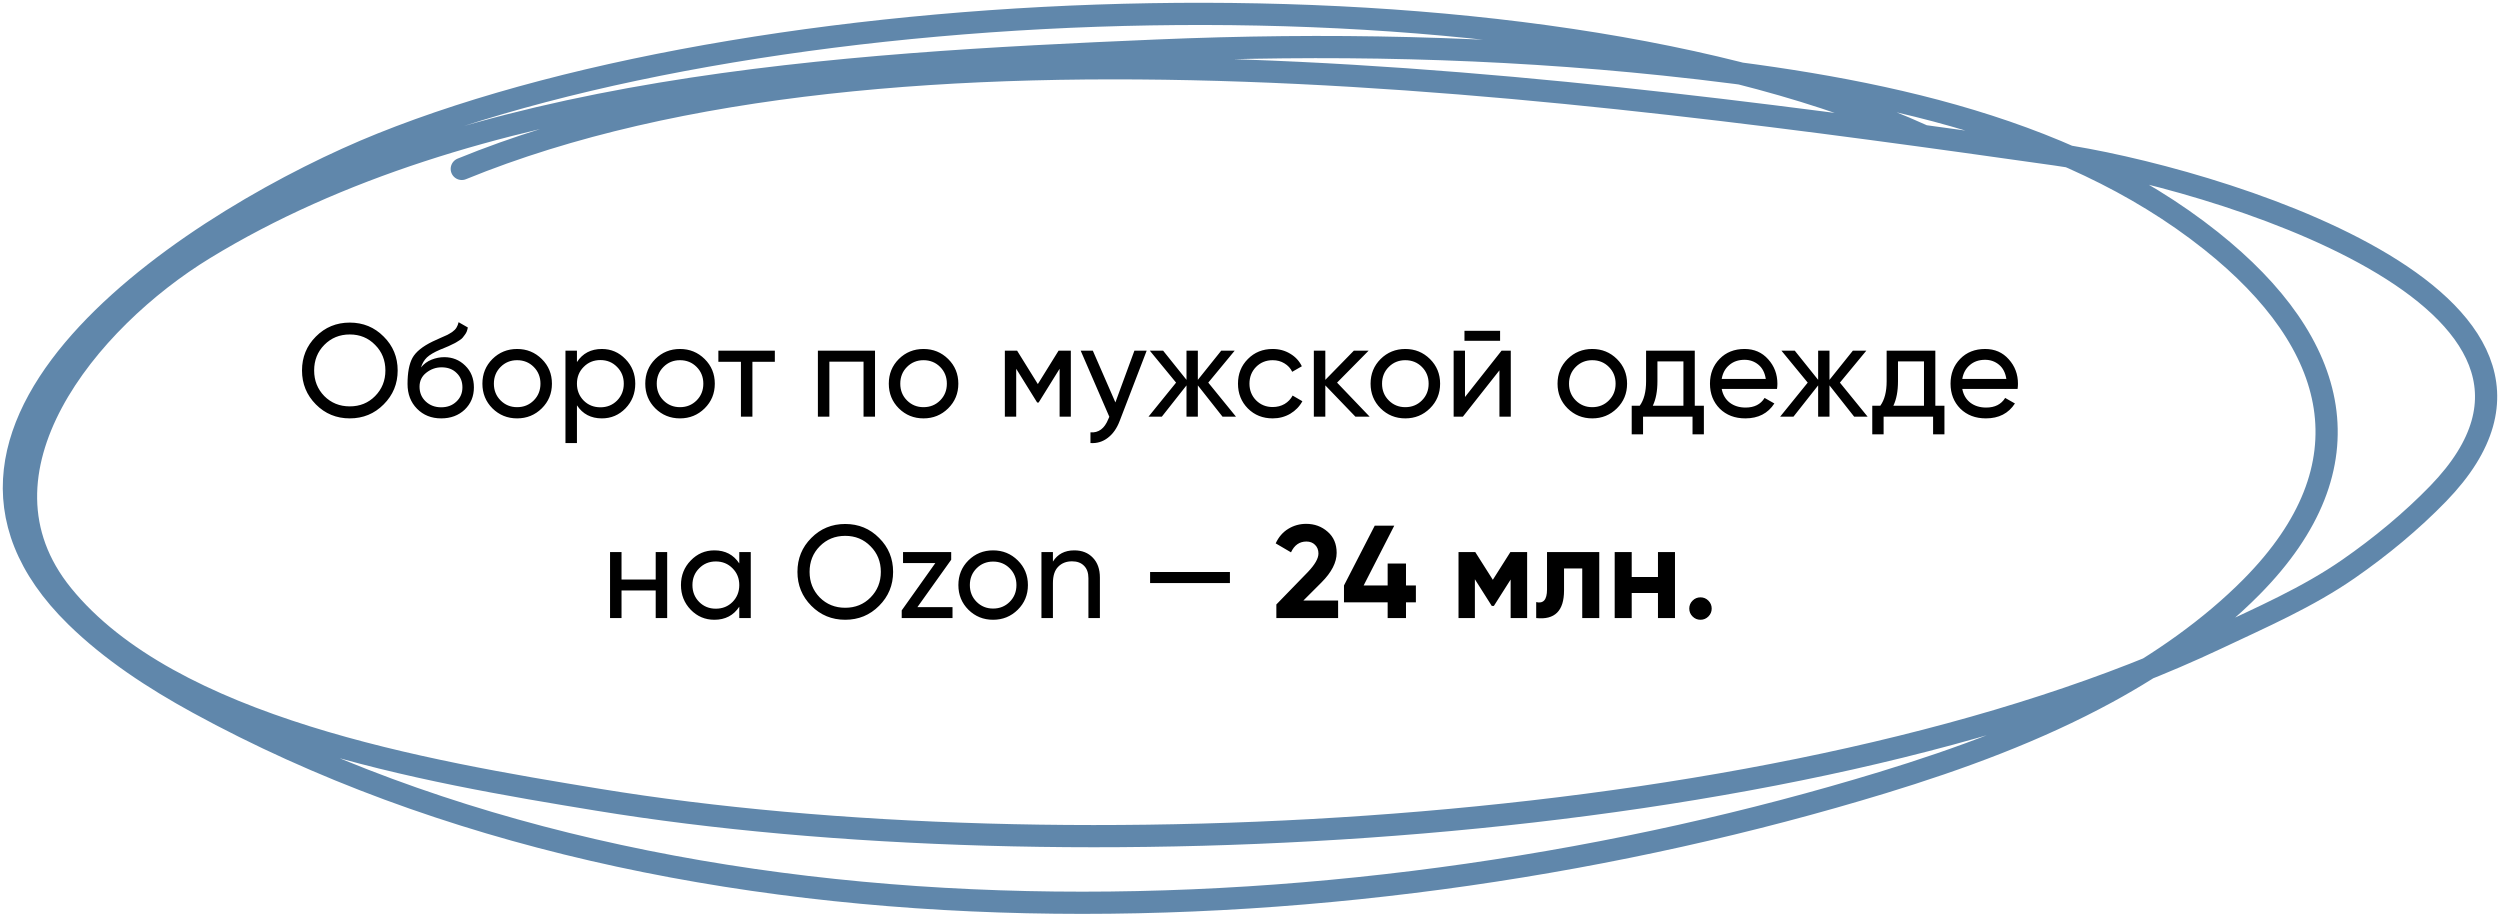 <?xml version="1.0" encoding="UTF-8"?> <svg xmlns="http://www.w3.org/2000/svg" width="360" height="132" viewBox="0 0 360 132" fill="none"><path d="M55.25 58.233C53.92 59.576 52.292 60.247 50.367 60.247C48.442 60.247 46.814 59.576 45.484 58.233C44.154 56.89 43.489 55.263 43.489 53.35C43.489 51.425 44.154 49.797 45.484 48.467C46.814 47.124 48.442 46.453 50.367 46.453C52.292 46.453 53.92 47.124 55.25 48.467C56.593 49.797 57.264 51.425 57.264 53.35C57.264 55.263 56.593 56.89 55.25 58.233ZM46.7 57.036C47.688 58.024 48.91 58.518 50.367 58.518C51.824 58.518 53.04 58.024 54.015 57.036C55.003 56.035 55.497 54.807 55.497 53.35C55.497 51.881 55.003 50.652 54.015 49.664C53.04 48.663 51.824 48.163 50.367 48.163C48.91 48.163 47.688 48.663 46.7 49.664C45.725 50.652 45.237 51.881 45.237 53.35C45.237 54.807 45.725 56.035 46.7 57.036ZM63.53 60.247C62.124 60.247 60.965 59.785 60.053 58.86C59.141 57.935 58.685 56.745 58.685 55.288C58.685 53.667 58.92 52.419 59.388 51.545C59.87 50.671 60.845 49.879 62.314 49.17C62.58 49.043 62.941 48.879 63.397 48.676C63.866 48.473 64.208 48.321 64.423 48.22C64.639 48.106 64.879 47.96 65.145 47.783C65.411 47.593 65.608 47.39 65.734 47.175C65.874 46.947 65.975 46.687 66.038 46.396L67.368 47.156C67.33 47.359 67.28 47.549 67.216 47.726C67.153 47.891 67.058 48.055 66.931 48.22C66.817 48.372 66.716 48.505 66.627 48.619C66.539 48.733 66.387 48.86 66.171 48.999C65.969 49.126 65.817 49.221 65.715 49.284C65.627 49.347 65.443 49.442 65.164 49.569C64.898 49.696 64.715 49.784 64.613 49.835C64.525 49.873 64.316 49.962 63.986 50.101C63.657 50.228 63.454 50.31 63.378 50.348C62.517 50.715 61.884 51.089 61.478 51.469C61.086 51.849 60.801 52.33 60.623 52.913C61.029 52.406 61.535 52.033 62.143 51.792C62.751 51.551 63.359 51.431 63.967 51.431C65.158 51.431 66.165 51.836 66.988 52.647C67.824 53.458 68.242 54.503 68.242 55.782C68.242 57.074 67.799 58.144 66.912 58.993C66.026 59.829 64.898 60.247 63.53 60.247ZM61.307 57.815C61.903 58.372 62.644 58.651 63.53 58.651C64.417 58.651 65.145 58.379 65.715 57.834C66.298 57.289 66.589 56.605 66.589 55.782C66.589 54.933 66.311 54.243 65.753 53.711C65.209 53.166 64.487 52.894 63.587 52.894C62.777 52.894 62.042 53.154 61.383 53.673C60.737 54.18 60.414 54.851 60.414 55.687C60.414 56.548 60.712 57.258 61.307 57.815ZM78.016 58.803C77.04 59.766 75.856 60.247 74.463 60.247C73.069 60.247 71.885 59.766 70.91 58.803C69.947 57.84 69.466 56.656 69.466 55.25C69.466 53.844 69.947 52.66 70.91 51.697C71.885 50.734 73.069 50.253 74.463 50.253C75.856 50.253 77.04 50.734 78.016 51.697C78.991 52.66 79.479 53.844 79.479 55.25C79.479 56.656 78.991 57.84 78.016 58.803ZM74.463 58.632C75.413 58.632 76.211 58.309 76.857 57.663C77.503 57.017 77.826 56.213 77.826 55.25C77.826 54.287 77.503 53.483 76.857 52.837C76.211 52.191 75.413 51.868 74.463 51.868C73.525 51.868 72.734 52.191 72.088 52.837C71.442 53.483 71.119 54.287 71.119 55.25C71.119 56.213 71.442 57.017 72.088 57.663C72.734 58.309 73.525 58.632 74.463 58.632ZM86.671 50.253C88.001 50.253 89.135 50.741 90.072 51.716C91.01 52.679 91.478 53.857 91.478 55.25C91.478 56.643 91.01 57.828 90.072 58.803C89.135 59.766 88.001 60.247 86.671 60.247C85.101 60.247 83.904 59.62 83.08 58.366V63.8H81.427V50.5H83.08V52.134C83.904 50.88 85.101 50.253 86.671 50.253ZM86.462 58.651C87.412 58.651 88.21 58.328 88.856 57.682C89.502 57.023 89.825 56.213 89.825 55.25C89.825 54.287 89.502 53.483 88.856 52.837C88.21 52.178 87.412 51.849 86.462 51.849C85.5 51.849 84.695 52.178 84.049 52.837C83.403 53.483 83.08 54.287 83.08 55.25C83.08 56.213 83.403 57.023 84.049 57.682C84.695 58.328 85.5 58.651 86.462 58.651ZM101.469 58.803C100.493 59.766 99.309 60.247 97.916 60.247C96.522 60.247 95.338 59.766 94.363 58.803C93.4 57.84 92.919 56.656 92.919 55.25C92.919 53.844 93.4 52.66 94.363 51.697C95.338 50.734 96.522 50.253 97.916 50.253C99.309 50.253 100.493 50.734 101.469 51.697C102.444 52.66 102.932 53.844 102.932 55.25C102.932 56.656 102.444 57.84 101.469 58.803ZM97.916 58.632C98.866 58.632 99.664 58.309 100.31 57.663C100.956 57.017 101.279 56.213 101.279 55.25C101.279 54.287 100.956 53.483 100.31 52.837C99.664 52.191 98.866 51.868 97.916 51.868C96.978 51.868 96.187 52.191 95.541 52.837C94.895 53.483 94.572 54.287 94.572 55.25C94.572 56.213 94.895 57.017 95.541 57.663C96.187 58.309 96.978 58.632 97.916 58.632ZM111.577 50.5V52.096H108.347V60H106.694V52.096H103.445V50.5H111.577ZM126.003 50.5V60H124.35V52.077H119.429V60H117.776V50.5H126.003ZM136.537 58.803C135.562 59.766 134.377 60.247 132.984 60.247C131.591 60.247 130.406 59.766 129.431 58.803C128.468 57.84 127.987 56.656 127.987 55.25C127.987 53.844 128.468 52.66 129.431 51.697C130.406 50.734 131.591 50.253 132.984 50.253C134.377 50.253 135.562 50.734 136.537 51.697C137.512 52.66 138 53.844 138 55.25C138 56.656 137.512 57.84 136.537 58.803ZM132.984 58.632C133.934 58.632 134.732 58.309 135.378 57.663C136.024 57.017 136.347 56.213 136.347 55.25C136.347 54.287 136.024 53.483 135.378 52.837C134.732 52.191 133.934 51.868 132.984 51.868C132.047 51.868 131.255 52.191 130.609 52.837C129.963 53.483 129.64 54.287 129.64 55.25C129.64 56.213 129.963 57.017 130.609 57.663C131.255 58.309 132.047 58.632 132.984 58.632ZM154.199 50.5V60H152.584V53.103L149.563 57.967H149.354L146.333 53.103V60H144.699V50.5H146.466L149.449 55.307L152.432 50.5H154.199ZM163.353 50.5H165.12L161.244 60.589C160.839 61.666 160.269 62.483 159.534 63.04C158.8 63.61 157.964 63.863 157.026 63.8V62.261C158.192 62.35 159.047 61.716 159.591 60.361L159.743 60.019L155.62 50.5H157.368L160.617 57.948L163.353 50.5ZM177.981 60H176.043L172.49 55.497V60H170.856V55.497L167.303 60H165.384L169.355 55.098L165.574 50.5H167.493L170.856 54.699V50.5H172.49V54.699L175.853 50.5H177.791L173.991 55.098L177.981 60ZM183.267 60.247C181.836 60.247 180.645 59.772 179.695 58.822C178.745 57.859 178.27 56.669 178.27 55.25C178.27 53.831 178.745 52.647 179.695 51.697C180.645 50.734 181.836 50.253 183.267 50.253C184.205 50.253 185.047 50.481 185.794 50.937C186.542 51.38 187.099 51.982 187.466 52.742L186.079 53.54C185.839 53.033 185.465 52.628 184.958 52.324C184.464 52.02 183.901 51.868 183.267 51.868C182.317 51.868 181.519 52.191 180.873 52.837C180.24 53.483 179.923 54.287 179.923 55.25C179.923 56.2 180.24 56.998 180.873 57.644C181.519 58.29 182.317 58.613 183.267 58.613C183.901 58.613 184.471 58.467 184.977 58.176C185.484 57.872 185.87 57.467 186.136 56.96L187.542 57.777C187.137 58.524 186.554 59.126 185.794 59.582C185.034 60.025 184.192 60.247 183.267 60.247ZM197.23 60H195.178L190.846 55.497V60H189.193V50.5H190.846V54.699L194.95 50.5H197.078L192.537 55.098L197.23 60ZM205.913 58.803C204.938 59.766 203.753 60.247 202.36 60.247C200.967 60.247 199.782 59.766 198.807 58.803C197.844 57.84 197.363 56.656 197.363 55.25C197.363 53.844 197.844 52.66 198.807 51.697C199.782 50.734 200.967 50.253 202.36 50.253C203.753 50.253 204.938 50.734 205.913 51.697C206.888 52.66 207.376 53.844 207.376 55.25C207.376 56.656 206.888 57.84 205.913 58.803ZM202.36 58.632C203.31 58.632 204.108 58.309 204.754 57.663C205.4 57.017 205.723 56.213 205.723 55.25C205.723 54.287 205.4 53.483 204.754 52.837C204.108 52.191 203.31 51.868 202.36 51.868C201.423 51.868 200.631 52.191 199.985 52.837C199.339 53.483 199.016 54.287 199.016 55.25C199.016 56.213 199.339 57.017 199.985 57.663C200.631 58.309 201.423 58.632 202.36 58.632ZM210.883 49.075V47.631H216.013V49.075H210.883ZM216.222 50.5H217.552V60H215.918V53.331L210.655 60H209.325V50.5H210.959V57.169L216.222 50.5ZM232.836 58.803C231.861 59.766 230.676 60.247 229.283 60.247C227.89 60.247 226.705 59.766 225.73 58.803C224.767 57.84 224.286 56.656 224.286 55.25C224.286 53.844 224.767 52.66 225.73 51.697C226.705 50.734 227.89 50.253 229.283 50.253C230.676 50.253 231.861 50.734 232.836 51.697C233.811 52.66 234.299 53.844 234.299 55.25C234.299 56.656 233.811 57.84 232.836 58.803ZM229.283 58.632C230.233 58.632 231.031 58.309 231.677 57.663C232.323 57.017 232.646 56.213 232.646 55.25C232.646 54.287 232.323 53.483 231.677 52.837C231.031 52.191 230.233 51.868 229.283 51.868C228.346 51.868 227.554 52.191 226.908 52.837C226.262 53.483 225.939 54.287 225.939 55.25C225.939 56.213 226.262 57.017 226.908 57.663C227.554 58.309 228.346 58.632 229.283 58.632ZM244.047 58.423H245.358V62.546H243.724V60H236.599V62.546H234.965V58.423H236.124C236.732 57.587 237.036 56.415 237.036 54.908V50.5H244.047V58.423ZM238.005 58.423H242.413V52.039H238.67V54.908C238.67 56.327 238.448 57.498 238.005 58.423ZM247.927 56.01C248.092 56.859 248.478 57.517 249.086 57.986C249.707 58.455 250.467 58.689 251.366 58.689C252.62 58.689 253.532 58.227 254.102 57.302L255.508 58.1C254.583 59.531 253.19 60.247 251.328 60.247C249.821 60.247 248.592 59.778 247.642 58.841C246.705 57.891 246.236 56.694 246.236 55.25C246.236 53.819 246.698 52.628 247.623 51.678C248.548 50.728 249.745 50.253 251.214 50.253C252.607 50.253 253.741 50.747 254.615 51.735C255.502 52.71 255.945 53.888 255.945 55.269C255.945 55.51 255.926 55.757 255.888 56.01H247.927ZM251.214 51.811C250.327 51.811 249.593 52.064 249.01 52.571C248.427 53.065 248.066 53.73 247.927 54.566H254.273C254.134 53.667 253.779 52.983 253.209 52.514C252.639 52.045 251.974 51.811 251.214 51.811ZM268.937 60H266.999L263.446 55.497V60H261.812V55.497L258.259 60H256.34L260.311 55.098L256.53 50.5H258.449L261.812 54.699V50.5H263.446V54.699L266.809 50.5H268.747L264.947 55.098L268.937 60ZM278.688 58.423H279.999V62.546H278.365V60H271.24V62.546H269.606V58.423H270.765C271.373 57.587 271.677 56.415 271.677 54.908V50.5H278.688V58.423ZM272.646 58.423H277.054V52.039H273.311V54.908C273.311 56.327 273.089 57.498 272.646 58.423ZM282.569 56.01C282.733 56.859 283.12 57.517 283.728 57.986C284.348 58.455 285.108 58.689 286.008 58.689C287.262 58.689 288.174 58.227 288.744 57.302L290.15 58.1C289.225 59.531 287.832 60.247 285.97 60.247C284.462 60.247 283.234 59.778 282.284 58.841C281.346 57.891 280.878 56.694 280.878 55.25C280.878 53.819 281.34 52.628 282.265 51.678C283.189 50.728 284.386 50.253 285.856 50.253C287.249 50.253 288.383 50.747 289.257 51.735C290.143 52.71 290.587 53.888 290.587 55.269C290.587 55.51 290.568 55.757 290.53 56.01H282.569ZM285.856 51.811C284.969 51.811 284.234 52.064 283.652 52.571C283.069 53.065 282.708 53.73 282.569 54.566H288.915C288.775 53.667 288.421 52.983 287.851 52.514C287.281 52.045 286.616 51.811 285.856 51.811ZM94.421 79.5H96.074V89H94.421V85.029H89.5V89H87.847V79.5H89.5V83.452H94.421V79.5ZM106.456 79.5H108.109V89H106.456V87.366C105.633 88.62 104.436 89.247 102.865 89.247C101.535 89.247 100.402 88.766 99.464 87.803C98.527 86.828 98.058 85.643 98.058 84.25C98.058 82.857 98.527 81.679 99.464 80.716C100.402 79.741 101.535 79.253 102.865 79.253C104.436 79.253 105.633 79.88 106.456 81.134V79.5ZM103.074 87.651C104.037 87.651 104.841 87.328 105.487 86.682C106.133 86.023 106.456 85.213 106.456 84.25C106.456 83.287 106.133 82.483 105.487 81.837C104.841 81.178 104.037 80.849 103.074 80.849C102.124 80.849 101.326 81.178 100.68 81.837C100.034 82.483 99.711 83.287 99.711 84.25C99.711 85.213 100.034 86.023 100.68 86.682C101.326 87.328 102.124 87.651 103.074 87.651ZM126.593 87.233C125.263 88.576 123.635 89.247 121.71 89.247C119.785 89.247 118.157 88.576 116.827 87.233C115.497 85.89 114.832 84.263 114.832 82.35C114.832 80.425 115.497 78.797 116.827 77.467C118.157 76.124 119.785 75.453 121.71 75.453C123.635 75.453 125.263 76.124 126.593 77.467C127.936 78.797 128.607 80.425 128.607 82.35C128.607 84.263 127.936 85.89 126.593 87.233ZM118.043 86.036C119.031 87.024 120.253 87.518 121.71 87.518C123.167 87.518 124.383 87.024 125.358 86.036C126.346 85.035 126.84 83.807 126.84 82.35C126.84 80.881 126.346 79.652 125.358 78.664C124.383 77.663 123.167 77.163 121.71 77.163C120.253 77.163 119.031 77.663 118.043 78.664C117.068 79.652 116.58 80.881 116.58 82.35C116.58 83.807 117.068 85.035 118.043 86.036ZM132.108 87.423H137.162V89H129.847V87.898L134.692 81.077H130.037V79.5H136.972V80.602L132.108 87.423ZM146.557 87.803C145.581 88.766 144.397 89.247 143.004 89.247C141.61 89.247 140.426 88.766 139.451 87.803C138.488 86.84 138.007 85.656 138.007 84.25C138.007 82.844 138.488 81.66 139.451 80.697C140.426 79.734 141.61 79.253 143.004 79.253C144.397 79.253 145.581 79.734 146.557 80.697C147.532 81.66 148.02 82.844 148.02 84.25C148.02 85.656 147.532 86.84 146.557 87.803ZM143.004 87.632C143.954 87.632 144.752 87.309 145.398 86.663C146.044 86.017 146.367 85.213 146.367 84.25C146.367 83.287 146.044 82.483 145.398 81.837C144.752 81.191 143.954 80.868 143.004 80.868C142.066 80.868 141.275 81.191 140.629 81.837C139.983 82.483 139.66 83.287 139.66 84.25C139.66 85.213 139.983 86.017 140.629 86.663C141.275 87.309 142.066 87.632 143.004 87.632ZM154.699 79.253C155.814 79.253 156.707 79.608 157.378 80.317C158.05 81.014 158.385 81.964 158.385 83.167V89H156.732V83.262C156.732 82.489 156.523 81.894 156.105 81.476C155.687 81.045 155.111 80.83 154.376 80.83C153.553 80.83 152.888 81.09 152.381 81.609C151.875 82.116 151.621 82.901 151.621 83.965V89H149.968V79.5H151.621V80.868C152.293 79.791 153.319 79.253 154.699 79.253ZM165.614 83.965V82.369H177.109V83.965H165.614ZM183.795 89V87.043L188.336 82.369C189.349 81.305 189.856 80.418 189.856 79.709C189.856 79.19 189.691 78.772 189.362 78.455C189.045 78.138 188.633 77.98 188.127 77.98C187.126 77.98 186.385 78.499 185.904 79.538L183.7 78.246C184.118 77.334 184.719 76.637 185.505 76.156C186.29 75.675 187.151 75.434 188.089 75.434C189.292 75.434 190.324 75.814 191.186 76.574C192.047 77.321 192.478 78.335 192.478 79.614C192.478 80.995 191.749 82.413 190.293 83.87L187.69 86.473H192.687V89H183.795ZM203.888 84.307V86.739H202.463V89H199.822V86.739H193.533V84.307L197.96 75.7H200.772L196.364 84.307H199.822V81.153H202.463V84.307H203.888ZM219.907 79.5V89H217.532V83.452L215.119 87.252H214.815L212.383 83.414V89H210.027V79.5H212.44L214.967 83.49L217.494 79.5H219.907ZM230.294 79.5V89H227.843V81.856H225.221V85.029C225.221 87.968 223.885 89.291 221.212 89V86.701C221.719 86.828 222.105 86.745 222.371 86.454C222.637 86.15 222.77 85.631 222.77 84.896V79.5H230.294ZM238.747 79.5H241.198V89H238.747V85.39H234.966V89H232.515V79.5H234.966V83.091H238.747V79.5ZM246.009 88.772C245.692 89.089 245.312 89.247 244.869 89.247C244.425 89.247 244.045 89.089 243.729 88.772C243.412 88.455 243.254 88.075 243.254 87.632C243.254 87.189 243.412 86.809 243.729 86.492C244.045 86.175 244.425 86.017 244.869 86.017C245.312 86.017 245.692 86.175 246.009 86.492C246.325 86.809 246.484 87.189 246.484 87.632C246.484 88.075 246.325 88.455 246.009 88.772Z" fill="black"></path><path d="M277.02 19.588C220.215 -6.152 110.985 -1.797 54.917 20.726C29.383 30.985 -17.703 60.707 10.949 88.77C16.002 93.719 22.145 97.74 28.5 101.22C98.444 139.512 195.996 135.612 271.061 112.7C282.256 109.283 293.272 105.226 303.408 99.713C310.988 95.59 318.316 90.479 324.219 84.514C341.499 67.053 336.985 49.481 318.394 34.679C296.838 17.516 267.361 12.197 239.548 9.284C215.227 6.737 190.936 6.248 166.5 7.288C120.672 9.237 67.858 12.338 29.422 35.803C12.634 46.052 -5.402 67.953 8.988 85.678C24.581 104.886 61.35 111.105 86.08 115.158C152.796 126.093 258.358 120.671 319.127 91.977C325.68 88.883 332.319 85.999 338.182 81.93C342.813 78.715 347.248 75.049 351.096 71.082C378.361 42.964 317.521 25.285 296.064 22.249C228.564 12.698 128.66 -1.085 66.496 24.323" stroke="#6087AB" stroke-width="3.198" stroke-miterlimit="1.5" stroke-linecap="round" stroke-linejoin="round"></path></svg> 
